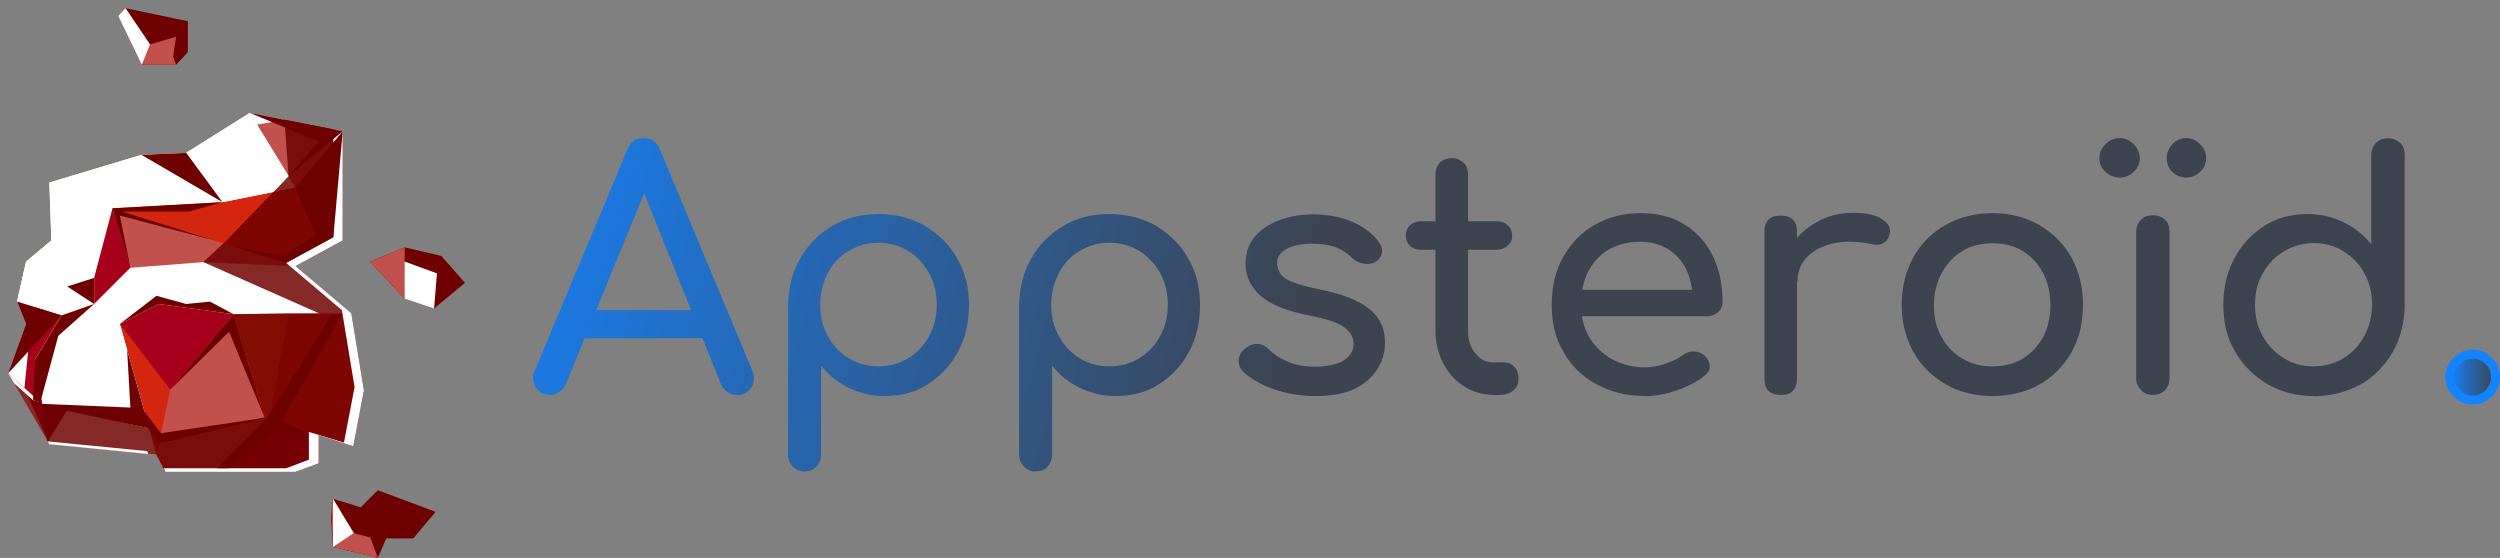 <?xml version="1.0" encoding="UTF-8"?>
<svg id="Calque_1" xmlns="http://www.w3.org/2000/svg" xmlns:xlink="http://www.w3.org/1999/xlink" version="1.1" viewBox="0 0 277.87 62.01">
  <rect x="0" y="0" width="277.87" height="62.01" fill="#808080" stroke="none"/>
  <!-- Generator: Adobe Illustrator 29.1.0, SVG Export Plug-In . SVG Version: 2.1.0 Build 142)  -->
  <defs>
    <style>
      .st0, .st1, .st2, .st3, .st4, .st5, .st6, .st7, .st8, .st9, .st10, .st11, .st12, .st13, .st14, .st15, .st16, .st17, .st18, .st19, .st20, .st21, .st22, .st23, .st24 {
        fill: none;
      }

      .st25 {
        mask: url(#mask);
      }

      .st1 {
        clip-path: url(#clippath-2);
      }

      .st2 {
        clip-path: url(#clippath-4);
      }

      .st3 {
        clip-path: url(#clippath-8);
      }

      .st4 {
        clip-path: url(#clippath-6);
      }

      .st26 {
        fill: #fe8400;
      }

      .st27 {
        fill: #fe5514;
      }

      .st5 {
        clip-path: url(#clippath-30);
      }

      .st6 {
        clip-path: url(#clippath-34);
      }

      .st7 {
        clip-path: url(#clippath-32);
      }

      .st8 {
        clip-path: url(#clippath-36);
      }

      .st9 {
        clip-path: url(#clippath-38);
      }

      .st10 {
        clip-path: url(#clippath-46);
      }

      .st11 {
        clip-path: url(#clippath-40);
      }

      .st12 {
        clip-path: url(#clippath-44);
      }

      .st13 {
        clip-path: url(#clippath-42);
      }

      .st14 {
        clip-path: url(#clippath-20);
      }

      .st15 {
        clip-path: url(#clippath-22);
      }

      .st16 {
        clip-path: url(#clippath-24);
      }

      .st17 {
        clip-path: url(#clippath-28);
      }

      .st18 {
        clip-path: url(#clippath-26);
      }

      .st19 {
        clip-path: url(#clippath-10);
      }

      .st20 {
        clip-path: url(#clippath-18);
      }

      .st21 {
        clip-path: url(#clippath-16);
      }

      .st22 {
        clip-path: url(#clippath-14);
      }

      .st23 {
        clip-path: url(#clippath-12);
      }

      .st28 {
        fill: url(#Dégradé_sans_nom_9);
      }

      .st29 {
        fill: url(#Dégradé_sans_nom_6);
      }

      .st30 {
        fill: url(#Dégradé_sans_nom_7);
      }

      .st31 {
        fill: url(#Dégradé_sans_nom_4);
      }

      .st32 {
        fill: url(#Dégradé_sans_nom_5);
      }

      .st33 {
        fill: url(#Dégradé_sans_nom_2);
      }

      .st34 {
        fill: url(#Dégradé_sans_nom_3);
      }

      .st35 {
        fill: url(#Dégradé_sans_nom_8);
      }

      .st36 {
        fill: #a7001d;
      }

      .st37 {
        isolation: isolate;
        opacity: .84;
      }

      .st37, .st38 {
        fill: #6e0000;
      }

      .st39 {
        fill: #d4250e;
      }

      .st24 {
        clip-path: url(#clippath);
      }

      .st40 {
        fill: url(#Dégradé_sans_nom_271);
      }

      .st41 {
        fill: url(#Dégradé_sans_nom_278);
      }

      .st42 {
        fill: url(#Dégradé_sans_nom_277);
      }

      .st43 {
        fill: url(#Dégradé_sans_nom_272);
      }

      .st44 {
        fill: url(#Dégradé_sans_nom_279);
      }

      .st45 {
        fill: url(#Dégradé_sans_nom_273);
      }

      .st46 {
        fill: url(#Dégradé_sans_nom_274);
      }

      .st47 {
        fill: url(#Dégradé_sans_nom_275);
      }

      .st48 {
        fill: url(#Dégradé_sans_nom_276);
      }

      .st49 {
        mask: url(#mask-2);
      }

      .st50 {
        mask: url(#mask-3);
      }

      .st51 {
        mask: url(#mask-4);
      }

      .st52 {
        mask: url(#mask-5);
      }

      .st53 {
        mask: url(#mask-7);
      }

      .st54 {
        mask: url(#mask-6);
      }

      .st55 {
        mask: url(#mask-1);
      }

      .st56 {
        mask: url(#mask-9);
      }

      .st57 {
        mask: url(#mask-8);
      }

      .st58 {
        clip-path: url(#clippath-17);
      }

      .st59 {
        clip-path: url(#clippath-19);
      }

      .st60 {
        clip-path: url(#clippath-11);
      }

      .st61 {
        clip-path: url(#clippath-15);
      }

      .st62 {
        clip-path: url(#clippath-13);
      }

      .st63 {
        clip-path: url(#clippath-31);
      }

      .st64 {
        clip-path: url(#clippath-33);
      }

      .st65 {
        clip-path: url(#clippath-35);
      }

      .st66 {
        clip-path: url(#clippath-39);
      }

      .st67 {
        clip-path: url(#clippath-37);
      }

      .st68 {
        clip-path: url(#clippath-27);
      }

      .st69 {
        clip-path: url(#clippath-29);
      }

      .st70 {
        clip-path: url(#clippath-21);
      }

      .st71 {
        clip-path: url(#clippath-23);
      }

      .st72 {
        clip-path: url(#clippath-25);
      }

      .st73 {
        clip-path: url(#clippath-41);
      }

      .st74 {
        clip-path: url(#clippath-43);
      }

      .st75 {
        clip-path: url(#clippath-45);
      }

      .st76 {
        clip-path: url(#clippath-47);
      }

      .st77 {
        clip-path: url(#clippath-1);
      }

      .st78 {
        clip-path: url(#clippath-3);
      }

      .st79 {
        clip-path: url(#clippath-7);
      }

      .st80 {
        clip-path: url(#clippath-9);
      }

      .st81 {
        clip-path: url(#clippath-5);
      }

      .st82 {
        fill: #c2504c;
      }

      .st83 {
        fill: url(#Dégradé_sans_nom_26);
        stroke: #1483ff;
        stroke-miterlimit: 10;
      }

      .st84 {
        fill: url(#Dégradé_sans_nom);
      }

      .st85 {
        fill: url(#Dégradé_sans_nom_19);
      }

      .st86 {
        fill: url(#Dégradé_sans_nom_18);
      }

      .st87 {
        fill: url(#Dégradé_sans_nom_13);
      }

      .st88 {
        fill: url(#Dégradé_sans_nom_10);
      }

      .st89 {
        fill: url(#Dégradé_sans_nom_12);
      }

      .st90 {
        fill: url(#Dégradé_sans_nom_15);
      }

      .st91 {
        fill: url(#Dégradé_sans_nom_11);
      }

      .st92 {
        fill: url(#Dégradé_sans_nom_17);
      }

      .st93 {
        fill: url(#Dégradé_sans_nom_14);
      }

      .st94 {
        fill: url(#Dégradé_sans_nom_16);
      }

      .st95 {
        fill: url(#Dégradé_sans_nom_23);
      }

      .st96 {
        fill: url(#Dégradé_sans_nom_20);
      }

      .st97 {
        fill: url(#Dégradé_sans_nom_27);
      }

      .st98 {
        fill: url(#Dégradé_sans_nom_24);
      }

      .st99 {
        fill: url(#Dégradé_sans_nom_22);
      }

      .st100 {
        fill: url(#Dégradé_sans_nom_21);
      }

      .st101 {
        mask: url(#mask-10);
      }

      .st102 {
        mask: url(#mask-11);
      }
    </style>
    <clipPath id="clippath">
      <polygon class="st0" points="1.36 1.36 1.81 1.36 1.36 1.81 1.36 1.36"/>
    </clipPath>
    <clipPath id="clippath-1">
      <polygon class="st24" points=".45 .45 0 .45 .45 0 .45 .45"/>
    </clipPath>
    <clipPath id="clippath-2">
      <polygon class="st0" points="1.36 1.36 1.81 1.36 1.36 1.81 1.36 1.36"/>
    </clipPath>
    <clipPath id="clippath-3">
      <polygon class="st1" points=".45 .45 0 .45 .45 0 .45 .45"/>
    </clipPath>
    <linearGradient id="Dégradé_sans_nom" data-name="Dégradé sans nom" x1="35.82" y1="-66.07" x2="38.2" y2="-69.97" gradientTransform="translate(0 -9.89) scale(1 -1)" gradientUnits="userSpaceOnUse">
      <stop offset="0" stop-color="#000"/>
      <stop offset="1" stop-color="#fff"/>
    </linearGradient>
    <mask id="mask" x="0" y="0" width="39.32" height="60.79" maskUnits="userSpaceOnUse">
      <g class="st78">
        <polygon class="st84" points="37.01 60.79 39.32 59.25 37.01 55.44 37.01 60.79"/>
      </g>
    </mask>
    <linearGradient id="Dégradé_sans_nom_2" data-name="Dégradé sans nom 2" x1="35.82" y1="-66.07" x2="38.2" y2="-69.97" gradientTransform="translate(0 -9.89) scale(1 -1)" gradientUnits="userSpaceOnUse">
      <stop offset="0" stop-color="#fff"/>
      <stop offset="1" stop-color="#fff"/>
    </linearGradient>
    <clipPath id="clippath-4">
      <polygon class="st0" points="1.36 1.36 1.81 1.36 1.36 1.81 1.36 1.36"/>
    </clipPath>
    <clipPath id="clippath-5">
      <polygon class="st2" points=".45 .45 0 .45 .45 0 .45 .45"/>
    </clipPath>
    <clipPath id="clippath-6">
      <polygon class="st0" points="1.36 1.36 1.81 1.36 1.36 1.81 1.36 1.36"/>
    </clipPath>
    <clipPath id="clippath-7">
      <polygon class="st4" points=".45 .45 0 .45 .45 0 .45 .45"/>
    </clipPath>
    <linearGradient id="Dégradé_sans_nom_3" data-name="Dégradé sans nom 3" x1="6.69" y1="-48.14" x2="15.06" y2="-61.86" gradientTransform="translate(0 -9.89) scale(1 -1)" gradientUnits="userSpaceOnUse">
      <stop offset="0" stop-color="#000"/>
      <stop offset="1" stop-color="#fff"/>
    </linearGradient>
    <mask id="mask-1" x="0" y="0" width="17.39" height="50.55" maskUnits="userSpaceOnUse">
      <g class="st79">
        <polygon class="st34" points="5.48 49.37 3.9 39.95 13.32 36.01 17.39 50.55 5.48 49.37"/>
      </g>
    </mask>
    <linearGradient id="Dégradé_sans_nom_4" data-name="Dégradé sans nom 4" x1="6.69" y1="-48.14" x2="15.06" y2="-61.86" gradientTransform="translate(0 -9.89) scale(1 -1)" gradientUnits="userSpaceOnUse">
      <stop offset="0" stop-color="#fff"/>
      <stop offset="1" stop-color="#fff"/>
    </linearGradient>
    <clipPath id="clippath-8">
      <polygon class="st0" points="1.36 1.36 1.81 1.36 1.36 1.81 1.36 1.36"/>
    </clipPath>
    <clipPath id="clippath-9">
      <polygon class="st3" points=".45 .45 0 .45 .45 0 .45 .45"/>
    </clipPath>
    <clipPath id="clippath-10">
      <polygon class="st0" points="1.36 1.36 1.81 1.36 1.36 1.81 1.36 1.36"/>
    </clipPath>
    <clipPath id="clippath-11">
      <polygon class="st19" points=".45 .45 0 .45 .45 0 .45 .45"/>
    </clipPath>
    <linearGradient id="Dégradé_sans_nom_5" data-name="Dégradé sans nom 5" x1="3.89" y1="-38.34" x2="8.05" y2="-45.16" gradientTransform="translate(0 -9.89) scale(1 -1)" gradientUnits="userSpaceOnUse">
      <stop offset="0" stop-color="#fff"/>
      <stop offset="1" stop-color="#000"/>
    </linearGradient>
    <mask id="mask-2" x="0" y="0" width="10.46" height="35.06" maskUnits="userSpaceOnUse">
      <g class="st60">
        <polygon class="st32" points="2.9 29.08 10.46 30.89 10.46 33.79 6.84 35.06 1.9 33.52 2.9 29.08"/>
      </g>
    </mask>
    <linearGradient id="Dégradé_sans_nom_6" data-name="Dégradé sans nom 6" x1="3.89" y1="-38.34" x2="8.05" y2="-45.16" gradientTransform="translate(0 -9.89) scale(1 -1)" gradientUnits="userSpaceOnUse">
      <stop offset="0" stop-color="#fff"/>
      <stop offset="1" stop-color="#fff"/>
    </linearGradient>
    <clipPath id="clippath-12">
      <polygon class="st0" points="1.36 1.36 1.81 1.36 1.36 1.81 1.36 1.36"/>
    </clipPath>
    <clipPath id="clippath-13">
      <polygon class="st23" points=".45 .45 0 .45 .45 0 .45 .45"/>
    </clipPath>
    <clipPath id="clippath-14">
      <polygon class="st0" points="1.36 1.36 1.81 1.36 1.36 1.81 1.36 1.36"/>
    </clipPath>
    <clipPath id="clippath-15">
      <polygon class="st22" points=".45 .45 0 .45 .45 0 .45 .45"/>
    </clipPath>
    <linearGradient id="Dégradé_sans_nom_7" data-name="Dégradé sans nom 7" x1="24.22" y1="-24.62" x2="29.28" y2="-32.91" gradientTransform="translate(0 -9.89) scale(1 -1)" gradientUnits="userSpaceOnUse">
      <stop offset="0" stop-color="#fff"/>
      <stop offset="1" stop-color="#000"/>
    </linearGradient>
    <mask id="mask-3" x="0" y="0" width="32.84" height="22.47" maskUnits="userSpaceOnUse">
      <g class="st61">
        <polygon class="st30" points="27.77 12.55 32.84 20.84 24.73 22.47 20.7 16.99 27.77 12.55"/>
      </g>
    </mask>
    <linearGradient id="Dégradé_sans_nom_8" data-name="Dégradé sans nom 8" x1="24.22" y1="-24.62" x2="29.28" y2="-32.91" gradientTransform="translate(0 -9.89) scale(1 -1)" gradientUnits="userSpaceOnUse">
      <stop offset="0" stop-color="#fff"/>
      <stop offset="1" stop-color="#fff"/>
    </linearGradient>
    <clipPath id="clippath-16">
      <polygon class="st0" points="1.36 1.36 1.81 1.36 1.36 1.81 1.36 1.36"/>
    </clipPath>
    <clipPath id="clippath-17">
      <polygon class="st21" points=".45 .45 0 .45 .45 0 .45 .45"/>
    </clipPath>
    <clipPath id="clippath-18">
      <polygon class="st0" points="1.36 1.36 1.81 1.36 1.36 1.81 1.36 1.36"/>
    </clipPath>
    <clipPath id="clippath-19">
      <polygon class="st20" points=".45 .45 0 .45 .45 0 .45 .45"/>
    </clipPath>
    <linearGradient id="Dégradé_sans_nom_9" data-name="Dégradé sans nom 9" x1="10.09" y1="-27.37" x2="23" y2="-48.54" gradientTransform="translate(0 -9.89) scale(1 -1)" gradientUnits="userSpaceOnUse">
      <stop offset="0" stop-color="#fff"/>
      <stop offset="1" stop-color="#000"/>
    </linearGradient>
    <mask id="mask-4" x="0" y="0" width="31.62" height="49.37" maskUnits="userSpaceOnUse">
      <g class="st59">
        <polygon class="st28" points="5.48 49.37 .91 41.49 2.9 36.01 1.9 33.52 2.9 29.08 5.71 26.72 5.48 20.29 15.72 17.21 20.7 16.99 27.77 12.55 31.62 13.32 28.22 13.91 21.29 17.98 17.39 18.21 7.52 21.38 6.84 27.72 3.9 29.31 3.9 34.15 3.44 36.01 2.72 43.08 5.48 49.37"/>
      </g>
    </mask>
    <linearGradient id="Dégradé_sans_nom_10" data-name="Dégradé sans nom 10" x1="10.09" y1="-27.37" x2="23" y2="-48.54" gradientTransform="translate(0 -9.89) scale(1 -1)" gradientUnits="userSpaceOnUse">
      <stop offset="0" stop-color="#fff"/>
      <stop offset="1" stop-color="#fff"/>
    </linearGradient>
    <clipPath id="clippath-20">
      <polygon class="st0" points="1.36 1.36 1.81 1.36 1.36 1.81 1.36 1.36"/>
    </clipPath>
    <clipPath id="clippath-21">
      <polygon class="st14" points=".45 .45 0 .45 .45 0 .45 .45"/>
    </clipPath>
    <clipPath id="clippath-22">
      <polygon class="st0" points="1.36 1.36 1.81 1.36 1.36 1.81 1.36 1.36"/>
    </clipPath>
    <clipPath id="clippath-23">
      <polygon class="st15" points=".45 .45 0 .45 .45 0 .45 .45"/>
    </clipPath>
    <linearGradient id="Dégradé_sans_nom_11" data-name="Dégradé sans nom 11" x1="15.39" y1="-39.11" x2="24.3" y2="-53.72" gradientTransform="translate(0 -9.89) scale(1 -1)" gradientUnits="userSpaceOnUse">
      <stop offset="0" stop-color="#000"/>
      <stop offset="1" stop-color="#fff"/>
    </linearGradient>
    <mask id="mask-5" x="0" y="0" width="39.05" height="47.61" maskUnits="userSpaceOnUse">
      <g class="st71">
        <polygon class="st91" points="32.84 29.58 22.6 29.13 14.49 29.76 10.46 33.79 6.84 35.06 3.9 39.95 4.71 44.89 16.58 47.61 13.32 36.01 17.62 33.79 25.95 34.92 39.05 34.83 32.84 29.58"/>
      </g>
    </mask>
    <linearGradient id="Dégradé_sans_nom_12" data-name="Dégradé sans nom 12" x1="15.39" y1="-39.11" x2="24.3" y2="-53.72" gradientTransform="translate(0 -9.89) scale(1 -1)" gradientUnits="userSpaceOnUse">
      <stop offset="0" stop-color="#fff"/>
      <stop offset="1" stop-color="#fff"/>
    </linearGradient>
    <clipPath id="clippath-24">
      <polygon class="st0" points="1.36 1.36 1.81 1.36 1.36 1.81 1.36 1.36"/>
    </clipPath>
    <clipPath id="clippath-25">
      <polygon class="st16" points=".45 .45 0 .45 .45 0 .45 .45"/>
    </clipPath>
    <clipPath id="clippath-26">
      <polygon class="st0" points="1.36 1.36 1.81 1.36 1.36 1.81 1.36 1.36"/>
    </clipPath>
    <clipPath id="clippath-27">
      <polygon class="st18" points=".45 .45 0 .45 .45 0 .45 .45"/>
    </clipPath>
    <linearGradient id="Dégradé_sans_nom_13" data-name="Dégradé sans nom 13" x1=".91" y1="-52.99" x2="4.5" y2="-52.99" gradientTransform="translate(0 -9.89) scale(1 -1)" gradientUnits="userSpaceOnUse">
      <stop offset="0" stop-color="#fff"/>
      <stop offset="1" stop-color="#000"/>
    </linearGradient>
    <mask id="mask-6" x="0" y="0" width="4.48" height="44.71" maskUnits="userSpaceOnUse">
      <g class="st68">
        <polygon class="st87" points="3.67 44.48 4.48 44.71 .91 41.49 1.59 42.62 3.67 44.48"/>
      </g>
    </mask>
    <linearGradient id="Dégradé_sans_nom_14" data-name="Dégradé sans nom 14" x1=".91" y1="-52.99" x2="4.5" y2="-52.99" gradientTransform="translate(0 -9.89) scale(1 -1)" gradientUnits="userSpaceOnUse">
      <stop offset="0" stop-color="#fff"/>
      <stop offset="1" stop-color="#fff"/>
    </linearGradient>
    <clipPath id="clippath-28">
      <polygon class="st0" points="1.36 1.36 1.81 1.36 1.36 1.81 1.36 1.36"/>
    </clipPath>
    <clipPath id="clippath-29">
      <polygon class="st17" points=".45 .45 0 .45 .45 0 .45 .45"/>
    </clipPath>
    <clipPath id="clippath-30">
      <polygon class="st0" points="1.36 1.36 1.81 1.36 1.36 1.81 1.36 1.36"/>
    </clipPath>
    <clipPath id="clippath-31">
      <polygon class="st5" points=".45 .45 0 .45 .45 0 .45 .45"/>
    </clipPath>
    <linearGradient id="Dégradé_sans_nom_15" data-name="Dégradé sans nom 15" x1="5.3" y1="-59.65" x2="16.51" y2="-59.65" gradientTransform="translate(0 -9.89) scale(1 -1)" gradientUnits="userSpaceOnUse">
      <stop offset="0" stop-color="#fff"/>
      <stop offset="1" stop-color="#000"/>
    </linearGradient>
    <mask id="mask-7" x="0" y="0" width="16.49" height="50.46" maskUnits="userSpaceOnUse">
      <g class="st63">
        <polygon class="st90" points="16.35 50.14 5.3 49.06 5.48 49.37 16.49 50.46 16.35 50.14"/>
      </g>
    </mask>
    <linearGradient id="Dégradé_sans_nom_16" data-name="Dégradé sans nom 16" x1="5.3" y1="-59.65" x2="16.51" y2="-59.65" gradientTransform="translate(0 -9.89) scale(1 -1)" gradientUnits="userSpaceOnUse">
      <stop offset="0" stop-color="#fff"/>
      <stop offset="1" stop-color="#fff"/>
    </linearGradient>
    <clipPath id="clippath-32">
      <polygon class="st0" points="1.36 1.36 1.81 1.36 1.36 1.81 1.36 1.36"/>
    </clipPath>
    <clipPath id="clippath-33">
      <polygon class="st7" points=".45 .45 0 .45 .45 0 .45 .45"/>
    </clipPath>
    <clipPath id="clippath-34">
      <polygon class="st0" points="1.36 1.36 1.81 1.36 1.36 1.81 1.36 1.36"/>
    </clipPath>
    <clipPath id="clippath-35">
      <polygon class="st6" points=".45 .45 0 .45 .45 0 .45 .45"/>
    </clipPath>
    <linearGradient id="Dégradé_sans_nom_17" data-name="Dégradé sans nom 17" x1="16.22" y1="-59.66" x2="46.64" y2="-35.03" gradientTransform="translate(0 -9.89) scale(1 -1)" gradientUnits="userSpaceOnUse">
      <stop offset="0" stop-color="#fff"/>
      <stop offset="1" stop-color="#000"/>
    </linearGradient>
    <mask id="mask-8" x="0" y="0" width="40.45" height="52.45" maskUnits="userSpaceOnUse">
      <g class="st65">
        <polygon class="st92" points="39.05 34.83 32.84 29.58 38.09 26.72 38.09 14.59 37.05 14.4 37.05 26.36 31.8 29.22 38 34.47 39.41 43.03 38.23 49.19 34.33 48.01 34.33 51.09 31.8 52.05 23.69 52.05 18.21 52.05 18.39 52.45 24.73 52.45 32.84 52.45 35.42 51.5 35.42 48.38 39.27 49.6 40.45 43.39 39.05 34.83"/>
      </g>
    </mask>
    <linearGradient id="Dégradé_sans_nom_18" data-name="Dégradé sans nom 18" x1="16.22" y1="-59.66" x2="46.64" y2="-35.03" gradientTransform="translate(0 -9.89) scale(1 -1)" gradientUnits="userSpaceOnUse">
      <stop offset="0" stop-color="#fff"/>
      <stop offset="1" stop-color="#fff"/>
    </linearGradient>
    <clipPath id="clippath-36">
      <polygon class="st0" points="1.36 1.36 1.81 1.36 1.36 1.81 1.36 1.36"/>
    </clipPath>
    <clipPath id="clippath-37">
      <polygon class="st8" points=".45 .45 0 .45 .45 0 .45 .45"/>
    </clipPath>
    <clipPath id="clippath-38">
      <polygon class="st0" points="1.36 1.36 1.81 1.36 1.36 1.81 1.36 1.36"/>
    </clipPath>
    <clipPath id="clippath-39">
      <polygon class="st9" points=".45 .45 0 .45 .45 0 .45 .45"/>
    </clipPath>
    <linearGradient id="Dégradé_sans_nom_19" data-name="Dégradé sans nom 19" x1="11.09" y1="-26.76" x2="18.31" y2="-38.6" gradientTransform="translate(0 -9.89) scale(1 -1)" gradientUnits="userSpaceOnUse">
      <stop offset="0" stop-color="#000"/>
      <stop offset="1" stop-color="#fff"/>
    </linearGradient>
    <mask id="mask-9" x="0" y="0" width="32.07" height="33.52" maskUnits="userSpaceOnUse">
      <g class="st66">
        <polygon class="st85" points="1.9 33.52 10.46 30.89 12.5 23.15 24.73 22.47 30.39 21.33 32.07 19.57 27.77 12.55 20.7 16.99 15.72 17.21 5.48 20.29 5.71 26.72 2.9 29.08 1.9 33.52"/>
      </g>
    </mask>
    <linearGradient id="Dégradé_sans_nom_20" data-name="Dégradé sans nom 20" x1="11.09" y1="-26.76" x2="18.31" y2="-38.6" gradientTransform="translate(0 -9.89) scale(1 -1)" gradientUnits="userSpaceOnUse">
      <stop offset="0" stop-color="#fff"/>
      <stop offset="1" stop-color="#fff"/>
    </linearGradient>
    <clipPath id="clippath-40">
      <polygon class="st0" points="1.36 1.36 1.81 1.36 1.36 1.81 1.36 1.36"/>
    </clipPath>
    <clipPath id="clippath-41">
      <polygon class="st11" points=".45 .45 0 .45 .45 0 .45 .45"/>
    </clipPath>
    <clipPath id="clippath-42">
      <polygon class="st0" points="1.36 1.36 1.81 1.36 1.36 1.81 1.36 1.36"/>
    </clipPath>
    <clipPath id="clippath-43">
      <polygon class="st13" points=".45 .45 0 .45 .45 0 .45 .45"/>
    </clipPath>
    <linearGradient id="Dégradé_sans_nom_21" data-name="Dégradé sans nom 21" x1="45.06" y1="-38.89" x2="48.28" y2="-44.16" gradientTransform="translate(0 -9.89) scale(1 -1)" gradientUnits="userSpaceOnUse">
      <stop offset="0" stop-color="#000"/>
      <stop offset="1" stop-color="#fff"/>
    </linearGradient>
    <mask id="mask-10" x="0" y="0" width="48.56" height="34.29" maskUnits="userSpaceOnUse">
      <g class="st74">
        <polygon class="st100" points="44.98 33.2 44.98 29.08 48.56 30.39 48.24 34.29 44.98 33.2"/>
      </g>
    </mask>
    <linearGradient id="Dégradé_sans_nom_22" data-name="Dégradé sans nom 22" x1="45.06" y1="-38.89" x2="48.28" y2="-44.16" gradientTransform="translate(0 -9.89) scale(1 -1)" gradientUnits="userSpaceOnUse">
      <stop offset="0" stop-color="#fff"/>
      <stop offset="1" stop-color="#fff"/>
    </linearGradient>
    <clipPath id="clippath-44">
      <polygon class="st0" points="1.36 1.36 1.81 1.36 1.36 1.81 1.36 1.36"/>
    </clipPath>
    <clipPath id="clippath-45">
      <polygon class="st12" points=".45 .45 0 .45 .45 0 .45 .45"/>
    </clipPath>
    <clipPath id="clippath-46">
      <polygon class="st0" points="1.36 1.36 1.81 1.36 1.36 1.81 1.36 1.36"/>
    </clipPath>
    <clipPath id="clippath-47">
      <polygon class="st10" points=".45 .45 0 .45 .45 0 .45 .45"/>
    </clipPath>
    <linearGradient id="Dégradé_sans_nom_23" data-name="Dégradé sans nom 23" x1="13.31" y1="-11.2" x2="16.6" y2="-16.58" gradientTransform="translate(0 -9.89) scale(1 -1)" gradientUnits="userSpaceOnUse">
      <stop offset="0" stop-color="#000"/>
      <stop offset="1" stop-color="#fff"/>
    </linearGradient>
    <mask id="mask-11" x="0" y="0" width="16.67" height="7.2" maskUnits="userSpaceOnUse">
      <g class="st76">
        <polygon class="st95" points="16.67 4.94 15.76 7.2 13.14 1.77 13.95 .91 16.67 4.94"/>
      </g>
    </mask>
    <linearGradient id="Dégradé_sans_nom_24" data-name="Dégradé sans nom 24" x1="13.31" y1="-11.2" x2="16.6" y2="-16.58" gradientTransform="translate(0 -9.89) scale(1 -1)" gradientUnits="userSpaceOnUse">
      <stop offset="0" stop-color="#fff"/>
      <stop offset="1" stop-color="#fff"/>
    </linearGradient>
    <linearGradient id="Dégradé_sans_nom_27" data-name="Dégradé sans nom 27" x1="47.25" y1="-34.09" x2="141.46" y2="-60.82" gradientTransform="translate(0 -9.89) scale(1 -1)" gradientUnits="userSpaceOnUse">
      <stop offset="0" stop-color="#1483ff"/>
      <stop offset="1" stop-color="#3d434f"/>
    </linearGradient>
    <linearGradient id="Dégradé_sans_nom_271" data-name="Dégradé sans nom 27" x1="47.1" y1="-34.63" x2="141.31" y2="-61.35" xlink:href="#Dégradé_sans_nom_27"/>
    <linearGradient id="Dégradé_sans_nom_272" data-name="Dégradé sans nom 27" x1="49.01" y1="-27.89" x2="143.22" y2="-54.61" xlink:href="#Dégradé_sans_nom_27"/>
    <linearGradient id="Dégradé_sans_nom_273" data-name="Dégradé sans nom 27" x1="52.04" y1="-17.18" x2="146.26" y2="-43.91" xlink:href="#Dégradé_sans_nom_27"/>
    <linearGradient id="Dégradé_sans_nom_274" data-name="Dégradé sans nom 27" x1="54.18" y1="-9.64" x2="148.4" y2="-36.36" xlink:href="#Dégradé_sans_nom_27"/>
    <linearGradient id="Dégradé_sans_nom_275" data-name="Dégradé sans nom 27" x1="54.79" y1="-7.51" x2="149" y2="-34.24" xlink:href="#Dégradé_sans_nom_27"/>
    <linearGradient id="Dégradé_sans_nom_276" data-name="Dégradé sans nom 27" x1="56.29" y1="-2.21" x2="150.51" y2="-28.94" xlink:href="#Dégradé_sans_nom_27"/>
    <linearGradient id="Dégradé_sans_nom_277" data-name="Dégradé sans nom 27" x1="57.69" y1="2.71" x2="151.9" y2="-24.02" xlink:href="#Dégradé_sans_nom_27"/>
    <linearGradient id="Dégradé_sans_nom_278" data-name="Dégradé sans nom 27" x1="60.26" y1="11.79" x2="154.48" y2="-14.93" xlink:href="#Dégradé_sans_nom_27"/>
    <linearGradient id="Dégradé_sans_nom_279" data-name="Dégradé sans nom 27" x1="61.7" y1="16.86" x2="155.92" y2="-9.86" xlink:href="#Dégradé_sans_nom_27"/>
    <linearGradient id="Dégradé_sans_nom_26" data-name="Dégradé sans nom 26" x1="272.31" y1="-51.81" x2="277.35" y2="-51.81" gradientTransform="translate(0 -9.89) scale(1 -1)" gradientUnits="userSpaceOnUse">
      <stop offset="0" stop-color="#1483ff"/>
      <stop offset="1" stop-color="#3d434f"/>
    </linearGradient>
  </defs>
  <g>
    <g>
      <polygon class="st38" points="36.78 57.34 37.01 55.44 40.09 56.39 41.99 54.49 48.42 56.89 45.93 59.84 42.94 59.84 41.99 62.01 37.01 60.79 36.78 57.34"/>
      <polygon class="st82" points="41.99 62.01 41.17 59.75 39.32 59.25 37.01 55.44 36.83 56.8 37.01 60.79 41.99 62.01"/>
      <g id="SVGID">
        <g class="st77">
          <g class="st25">
            <polygon class="st84" points="37.01 60.79 39.32 59.25 37.01 55.44 37.01 60.79"/>
          </g>
        </g>
      </g>
      <polygon class="st33" points="37.01 60.79 39.32 59.25 37.01 55.44 37.01 60.79"/>
    </g>
    <polygon class="st39" points="15.72 17.21 5.48 20.29 5.71 26.72 2.9 29.08 1.9 33.52 2.9 36.01 .91 41.49 5.48 49.37 17.39 50.55 18.39 52.45 26.18 52.45 32.84 52.45 35.42 51.5 35.42 48.38 39.27 49.6 40.45 43.39 39.05 34.83 32.84 29.58 38.09 26.72 38.09 14.59 27.77 12.55 20.7 16.99 15.72 17.21"/>
    <polygon class="st36" points="5.48 49.37 5.71 39.36 6.84 35.06 4.48 33.34 1.9 33.52 2.9 36.01 .91 41.49 5.48 49.37"/>
    <polygon class="st36" points="35.42 48.38 29.76 47.61 24.73 52.45 32.84 52.45 35.42 51.5 35.42 48.38"/>
    <polygon class="st36" points="39.05 34.83 32.07 34.83 22.6 29.13 32.84 29.58 39.05 34.83"/>
    <polygon class="st36" points="15.72 17.21 24.73 22.47 20.7 16.99 15.72 17.21"/>
    <polygon class="st36" points="38.09 14.59 32.84 20.84 38.09 26.72 38.09 14.59"/>
    <polygon class="st36" points="10.46 33.79 14.49 29.76 12.5 23.15 10.46 30.3 10.46 33.79"/>
    <polygon class="st36" points="13.32 36.01 17.62 33.79 25.95 34.92 18.93 43.3 13.32 36.01"/>
    <polygon class="st82" points="32.84 20.84 24.73 22.47 20.7 16.99 27.77 12.55 38.09 14.59 32.84 20.84"/>
    <polygon class="st82" points="18.39 52.45 17.39 50.55 18.93 43.3 25.95 34.92 29.76 47.61 24.73 52.45 18.39 52.45"/>
    <polygon class="st82" points="14.49 29.76 22.6 29.13 32.84 29.58 12.5 23.15 14.49 29.76"/>
    <polygon class="st26" points="5.48 49.37 3.9 39.95 6.84 35.06 1.9 33.52 2.9 29.08 5.71 26.72 10.46 30.89 10.46 33.79 13.32 36.01 17.39 50.55 5.48 49.37"/>
    <polygon class="st26" points="5.48 20.29 12.5 23.15 24.73 22.47 15.72 17.21 5.48 20.29"/>
    <g id="SVGID1" data-name="SVGID">
      <g class="st81">
        <g class="st55">
          <polygon class="st34" points="5.48 49.37 3.9 39.95 13.32 36.01 17.39 50.55 5.48 49.37"/>
        </g>
      </g>
    </g>
    <polygon class="st31" points="5.48 49.37 3.9 39.95 13.32 36.01 17.39 50.55 5.48 49.37"/>
    <g id="SVGID2" data-name="SVGID">
      <g class="st80">
        <g class="st49">
          <polygon class="st32" points="2.9 29.08 10.46 30.89 10.46 33.79 6.84 35.06 1.9 33.52 2.9 29.08"/>
        </g>
      </g>
    </g>
    <polygon class="st29" points="2.9 29.08 10.46 30.89 10.46 33.79 6.84 35.06 1.9 33.52 2.9 29.08"/>
    <g id="SVGID3" data-name="SVGID">
      <g class="st62">
        <g class="st50">
          <polygon class="st30" points="27.77 12.55 32.84 20.84 24.73 22.47 20.7 16.99 27.77 12.55"/>
        </g>
      </g>
    </g>
    <polygon class="st35" points="27.77 12.55 32.84 20.84 24.73 22.47 20.7 16.99 27.77 12.55"/>
    <polygon class="st27" points="25.95 34.92 32.07 34.83 29.76 47.61 25.95 34.92"/>
    <g id="SVGID4" data-name="SVGID">
      <g class="st58">
        <g class="st51">
          <polygon class="st28" points="5.48 49.37 .91 41.49 2.9 36.01 1.9 33.52 2.9 29.08 5.71 26.72 5.48 20.29 15.72 17.21 20.7 16.99 27.77 12.55 31.62 13.32 28.22 13.91 21.29 17.98 17.39 18.21 7.52 21.38 6.84 27.72 3.9 29.31 3.9 34.15 3.44 36.01 2.72 43.08 5.48 49.37"/>
        </g>
      </g>
    </g>
    <polygon class="st88" points="5.48 49.37 .91 41.49 2.9 36.01 1.9 33.52 2.9 29.08 5.71 26.72 5.48 20.29 15.72 17.21 20.7 16.99 27.77 12.55 31.62 13.32 28.22 13.91 21.29 17.98 17.39 18.21 7.52 21.38 6.84 27.72 3.9 29.31 3.9 34.15 3.44 36.01 2.72 43.08 5.48 49.37"/>
    <g id="SVGID5" data-name="SVGID">
      <g class="st70">
        <g class="st52">
          <polygon class="st91" points="32.84 29.58 22.6 29.13 14.49 29.76 10.46 33.79 6.84 35.06 3.9 39.95 4.71 44.89 16.58 47.61 13.32 36.01 17.62 33.79 25.95 34.92 39.05 34.83 32.84 29.58"/>
        </g>
      </g>
    </g>
    <polygon class="st89" points="32.84 29.58 22.6 29.13 14.49 29.76 10.46 33.79 6.84 35.06 3.9 39.95 4.71 44.89 16.58 47.61 13.32 36.01 17.62 33.79 25.95 34.92 39.05 34.83 32.84 29.58"/>
    <polygon class="st37" points=".91 41.49 4.71 44.89 16.58 47.61 17.67 49.37 29.4 46.38 25.95 34.92 32.07 34.83 35.47 34.83 22.6 29.13 25.18 26.72 32.07 19.57 31.62 13.32 38.09 14.59 38.09 26.72 32.84 29.58 39.05 34.83 40.45 43.39 39.27 49.6 35.42 48.38 35.42 51.5 32.84 52.45 24.73 52.45 18.39 52.45 17.39 50.55 5.48 49.37 .91 41.49"/>
    <g>
      <g id="SVGID6" data-name="SVGID">
        <g class="st72">
          <g class="st54">
            <polygon class="st87" points="3.67 44.48 4.48 44.71 .91 41.49 1.59 42.62 3.67 44.48"/>
          </g>
        </g>
      </g>
      <polygon class="st93" points="3.67 44.48 4.48 44.71 .91 41.49 1.59 42.62 3.67 44.48"/>
      <g id="SVGID7" data-name="SVGID">
        <g class="st69">
          <g class="st53">
            <polygon class="st90" points="16.35 50.14 5.3 49.06 5.48 49.37 16.49 50.46 16.35 50.14"/>
          </g>
        </g>
      </g>
      <polygon class="st94" points="16.35 50.14 5.3 49.06 5.48 49.37 16.49 50.46 16.35 50.14"/>
      <g id="SVGID8" data-name="SVGID">
        <g class="st64">
          <g class="st57">
            <polygon class="st92" points="39.05 34.83 32.84 29.58 38.09 26.72 38.09 14.59 37.05 14.4 37.05 26.36 31.8 29.22 38 34.47 39.41 43.03 38.23 49.19 34.33 48.01 34.33 51.09 31.8 52.05 23.69 52.05 18.21 52.05 18.39 52.45 24.73 52.45 32.84 52.45 35.42 51.5 35.42 48.38 39.27 49.6 40.45 43.39 39.05 34.83"/>
          </g>
        </g>
      </g>
      <polygon class="st86" points="39.05 34.83 32.84 29.58 38.09 26.72 38.09 14.59 37.05 14.4 37.05 26.36 31.8 29.22 38 34.47 39.41 43.03 38.23 49.19 34.33 48.01 34.33 51.09 31.8 52.05 23.69 52.05 18.21 52.05 18.39 52.45 24.73 52.45 32.84 52.45 35.42 51.5 35.42 48.38 39.27 49.6 40.45 43.39 39.05 34.83"/>
    </g>
    <g id="SVGID9" data-name="SVGID">
      <g class="st67">
        <g class="st56">
          <polygon class="st85" points="1.9 33.52 10.46 30.89 12.5 23.15 24.73 22.47 30.39 21.33 32.07 19.57 27.77 12.55 20.7 16.99 15.72 17.21 5.48 20.29 5.71 26.72 2.9 29.08 1.9 33.52"/>
        </g>
      </g>
    </g>
    <polygon class="st96" points="1.9 33.52 10.46 30.89 12.5 23.15 24.73 22.47 30.39 21.33 32.07 19.57 27.77 12.55 20.7 16.99 15.72 17.21 5.48 20.29 5.71 26.72 2.9 29.08 1.9 33.52"/>
    <polygon class="st38" points="18.93 43.3 25.46 36.87 29.4 46.38 25.95 34.92 18.93 43.3"/>
    <polygon class="st38" points="13.32 36.01 17.39 32.88 20.7 33.79 23.33 33.52 25.95 34.92 17.62 33.79 13.32 36.01"/>
    <polygon class="st38" points="5.3 49.06 4.71 44.89 14.49 45.3 14.13 38.86 16.58 47.61 7.43 45.66 5.3 49.06"/>
    <polygon class="st38" points="14.49 29.76 13.32 23.96 23.78 26.72 13.59 23.51 20.97 23.51 24.73 22.47 12.5 23.15 14.49 29.76"/>
    <polygon class="st38" points="7.47 31.84 10.46 33.79 10.46 30.89 7.47 31.84"/>
    <polygon class="st38" points="38.09 14.59 32.84 20.84 35.06 26.09 31.62 28.49 25.95 27.4 31.8 29.22 37.05 26.36 38.09 14.59"/>
    <polygon class="st38" points="36.83 35.06 29.76 46.38 24.14 52.05 25.41 52.05 30.48 48.1 34.33 48.24 31.3 46.84 38.05 34.83 36.83 35.06"/>
    <polygon class="st38" points="15.99 45.66 17.89 48.15 29.76 46.38 17.67 49.37 16.26 47.29 15.99 45.66"/>
    <polygon class="st38" points="3.67 44.48 3.9 39.95 6.84 35.06 10.46 33.79 6.48 37.32 4.48 44.71 3.67 44.48"/>
    <polygon class="st38" points="15.72 17.21 20.7 16.99 24.73 22.47 15.72 17.21"/>
    <polygon class="st38" points="38.09 14.59 27.77 12.55 35.42 15.72 32.07 19.57 38.09 14.59"/>
    <polygon class="st38" points="1.9 33.52 2.9 36.01 .91 41.49 6.84 35.06 1.9 33.52"/>
    <g>
      <polygon class="st38" points="44.98 33.2 41.13 29.08 44.98 27.49 49.06 28.45 51.68 31.44 48.24 34.29 44.98 33.2"/>
      <polygon class="st82" points="41.13 29.08 44.98 27.49 44.98 29.08 48.56 30.39 48.24 34.29 44.98 33.2 41.13 29.08"/>
      <g id="SVGID10" data-name="SVGID">
        <g class="st73">
          <g class="st101">
            <polygon class="st100" points="44.98 33.2 44.98 29.08 48.56 30.39 48.24 34.29 44.98 33.2"/>
          </g>
        </g>
      </g>
      <polygon class="st99" points="44.98 33.2 44.98 29.08 48.56 30.39 48.24 34.29 44.98 33.2"/>
    </g>
    <g>
      <polygon class="st38" points="13.14 1.77 15.76 7.2 19.57 7.2 20.88 5.8 20.88 2.36 13.95 .91 13.14 1.77"/>
      <polygon class="st82" points="13.95 .91 16.67 4.94 19.57 4.08 19.25 6.3 19.57 7.2 15.76 7.2 13.14 1.77 13.95 .91"/>
      <g id="SVGID11" data-name="SVGID">
        <g class="st75">
          <g class="st102">
            <polygon class="st95" points="16.67 4.94 15.76 7.2 13.14 1.77 13.95 .91 16.67 4.94"/>
          </g>
        </g>
      </g>
      <polygon class="st98" points="16.67 4.94 15.76 7.2 13.14 1.77 13.95 .91 16.67 4.94"/>
    </g>
  </g>
  <g id="Calque_2">
    <g>
      <g>
        <path class="st97" d="M61.13,43.89c-.68,0-1.22-.27-1.59-.86-.36-.59-.41-1.22-.09-1.86l10.28-24.55c.36-.86.95-1.27,1.81-1.27s1.49.41,1.81,1.27l10.28,24.6c.27.68.23,1.31-.14,1.86s-.86.82-1.59.82c-.36,0-.72-.09-1.04-.32s-.54-.5-.72-.86l-9.06-22.51h1.04l-9.24,22.51c-.18.41-.41.68-.77.86-.32.23-.63.32-1,.32ZM63.07,37.59l1.45-3.13h14.31l1.45,3.13h-17.21Z"/>
        <path class="st40" d="M89.44,52.4c-.54,0-1-.18-1.31-.54-.36-.36-.54-.82-.54-1.31v-16.62c.05-1.9.45-3.67,1.36-5.21.86-1.54,2.08-2.76,3.58-3.62,1.49-.91,3.22-1.31,5.12-1.31s3.62.45,5.16,1.31c1.49.91,2.72,2.08,3.58,3.62.91,1.54,1.31,3.26,1.31,5.21s-.41,3.67-1.22,5.16c-.82,1.54-1.95,2.72-3.35,3.62s-2.99,1.31-4.8,1.31c-1.45,0-2.76-.32-3.99-.91-1.22-.59-2.22-1.4-3.08-2.45v9.87c0,.54-.18,1-.5,1.31-.27.36-.72.54-1.31.54ZM97.64,40.72c1.22,0,2.36-.32,3.31-.91.95-.59,1.77-1.4,2.31-2.45.59-1.04.86-2.22.86-3.49s-.27-2.49-.86-3.53-1.36-1.86-2.31-2.45c-1-.59-2.08-.91-3.31-.91s-2.31.32-3.31.91c-1,.59-1.77,1.4-2.31,2.45-.54,1.04-.86,2.22-.86,3.53s.27,2.45.86,3.49c.54,1.04,1.31,1.86,2.31,2.45,1,.63,2.08.91,3.31.91Z"/>
        <path class="st43" d="M115.12,52.4c-.54,0-1-.18-1.31-.54-.36-.36-.54-.82-.54-1.31v-16.62c.05-1.9.45-3.67,1.36-5.21.86-1.54,2.08-2.76,3.58-3.62,1.49-.91,3.22-1.31,5.12-1.31s3.62.45,5.16,1.31c1.49.91,2.72,2.08,3.58,3.62.91,1.54,1.31,3.26,1.31,5.21s-.41,3.67-1.22,5.16c-.82,1.54-1.95,2.72-3.35,3.62-1.4.91-2.99,1.31-4.8,1.31-1.45,0-2.76-.32-3.99-.91s-2.22-1.4-3.08-2.45v9.87c0,.54-.18,1-.5,1.31-.27.36-.72.54-1.31.54ZM123.32,40.72c1.22,0,2.36-.32,3.31-.91s1.77-1.4,2.31-2.45c.59-1.04.86-2.22.86-3.49s-.27-2.49-.86-3.53c-.59-1.04-1.36-1.86-2.31-2.45-1-.59-2.08-.91-3.31-.91s-2.31.32-3.31.91-1.77,1.4-2.31,2.45c-.54,1.04-.86,2.22-.86,3.53s.27,2.45.86,3.49c.54,1.04,1.31,1.86,2.31,2.45,1,.63,2.08.91,3.31.91Z"/>
        <path class="st45" d="M146.24,44.02c-1.72,0-3.26-.27-4.71-.77-1.45-.54-2.58-1.18-3.4-1.99-.36-.41-.5-.82-.45-1.31s.32-.91.72-1.22c.5-.41.95-.54,1.45-.5.5.05.86.27,1.22.63.41.45,1.09.91,1.99,1.31s1.95.59,3.03.59c1.4,0,2.49-.23,3.22-.68s1.13-1.04,1.13-1.81c.05-.72-.32-1.36-1.04-1.9s-2.04-.95-3.94-1.31c-2.45-.5-4.26-1.22-5.34-2.17-1.09-.95-1.68-2.17-1.68-3.58,0-1.22.36-2.26,1.09-3.08.72-.82,1.68-1.4,2.81-1.81s2.36-.59,3.58-.59c1.63,0,3.03.27,4.26.77,1.22.5,2.22,1.22,2.94,2.13.36.41.5.82.5,1.22-.05.41-.23.77-.63,1.09-.41.27-.86.36-1.4.27-.54-.09-1-.32-1.36-.68-.59-.59-1.27-1-1.99-1.22-.72-.23-1.54-.32-2.45-.32-1.09,0-1.99.18-2.72.54s-1.13.91-1.13,1.59c0,.45.14.82.36,1.18s.68.68,1.36.95,1.68.54,2.99.82c1.81.36,3.26.82,4.35,1.4,1.04.54,1.81,1.22,2.26,1.95s.68,1.59.68,2.58c0,1.13-.32,2.13-.91,3.03s-1.49,1.63-2.63,2.17c-1,.45-2.45.72-4.17.72Z"/>
        <path class="st46" d="M157.92,27.76c-.5,0-.91-.14-1.22-.45s-.45-.68-.45-1.09c0-.5.14-.86.45-1.18.32-.27.72-.45,1.22-.45h8.43c.5,0,.91.14,1.22.45.32.27.5.68.5,1.18,0,.45-.18.82-.5,1.09s-.72.45-1.22.45h-8.43ZM166.03,43.89c-1.22,0-2.31-.32-3.31-.95s-1.72-1.45-2.31-2.54c-.54-1.09-.86-2.26-.86-3.62v-17.39c0-.54.18-1,.5-1.31s.77-.5,1.31-.5.95.18,1.31.5c.36.36.5.77.5,1.31v17.44c0,1,.27,1.81.82,2.45.54.68,1.18,1,1.99,1h1.22c.45,0,.82.18,1.13.5.32.36.45.77.45,1.31s-.18,1-.59,1.31c-.41.36-.91.5-1.54.5h-.63Z"/>
        <path class="st47" d="M182.84,44.02c-2.04,0-3.8-.45-5.39-1.31s-2.81-2.04-3.67-3.58c-.91-1.54-1.31-3.26-1.31-5.25s.41-3.76,1.27-5.3c.86-1.54,1.99-2.72,3.49-3.58s3.17-1.31,5.12-1.31,3.53.41,4.89,1.27c1.36.86,2.4,1.99,3.13,3.49s1.09,3.17,1.09,5.12c0,.45-.18.86-.5,1.13s-.72.45-1.22.45h-14.72v-2.94h14.63l-1.49,1.04c-.05-1.22-.27-2.31-.72-3.26-.45-.95-1.13-1.72-1.99-2.26s-1.9-.86-3.13-.86c-1.4,0-2.58.32-3.58.91-1,.59-1.72,1.45-2.26,2.49-.5,1.04-.77,2.26-.77,3.58s.32,2.54.91,3.58,1.45,1.86,2.54,2.49c1.09.59,2.31.91,3.67.91.77,0,1.54-.14,2.31-.41s1.45-.59,1.9-.95c.36-.27.77-.41,1.18-.41s.82.14,1.13.36c.41.36.63.77.68,1.22s-.18.82-.59,1.13c-.82.68-1.86,1.18-3.08,1.63-1.22.41-2.4.63-3.49.63Z"/>
        <path class="st48" d="M197.92,43.89c-.59,0-1.04-.14-1.36-.45s-.45-.77-.45-1.36v-16.31c0-.59.14-1.04.45-1.36s.77-.45,1.36-.45,1.04.14,1.36.45.45.77.45,1.36v16.31c0,.59-.14,1.04-.45,1.36s-.72.45-1.36.45ZM197.92,31.39c0-1.45.36-2.76,1.09-3.94.72-1.18,1.68-2.08,2.9-2.76,1.22-.68,2.54-1.04,4.03-1.04s2.54.23,3.26.72c.72.45,1,1.04.82,1.68-.09.36-.23.59-.41.77-.23.18-.45.32-.72.36s-.54.05-.86-.05c-1.54-.32-2.94-.36-4.21-.09-1.22.27-2.22.77-2.94,1.49s-1.09,1.68-1.09,2.76h-1.86v.09Z"/>
        <path class="st42" d="M221.47,44.02c-1.99,0-3.71-.45-5.21-1.31s-2.72-2.04-3.58-3.58-1.31-3.26-1.31-5.25.45-3.76,1.31-5.3,2.04-2.72,3.58-3.58c1.49-.86,3.26-1.31,5.21-1.31s3.67.45,5.16,1.31,2.72,2.04,3.58,3.58,1.31,3.26,1.31,5.3-.41,3.71-1.27,5.25c-.86,1.54-2.04,2.72-3.53,3.58s-3.31,1.31-5.25,1.31ZM221.47,40.72c1.27,0,2.4-.27,3.35-.86s1.72-1.4,2.26-2.4c.54-1.04.82-2.22.82-3.53s-.27-2.54-.82-3.58c-.54-1.04-1.31-1.86-2.26-2.45-1-.59-2.08-.86-3.35-.86s-2.4.27-3.35.86c-1,.59-1.72,1.4-2.31,2.45-.54,1.04-.86,2.22-.86,3.58s.27,2.54.86,3.53c.54,1.04,1.31,1.81,2.31,2.4.95.59,2.08.86,3.35.86Z"/>
        <path class="st41" d="M235.61,19.74c-.59,0-1.13-.23-1.59-.63s-.68-.95-.68-1.54.23-1.09.68-1.54.95-.68,1.59-.68c.59,0,1.09.23,1.54.68s.68.95.68,1.54-.23,1.13-.68,1.54c-.45.41-.95.63-1.54.63ZM239.28,43.89c-.54,0-1-.18-1.31-.54-.36-.36-.54-.82-.54-1.31v-16.26c0-.54.18-1,.54-1.36.36-.36.82-.5,1.31-.5.54,0,1,.18,1.36.5.36.36.5.77.5,1.36v16.26c0,.54-.18,1-.5,1.31-.32.36-.77.54-1.36.54ZM242.99,19.74c-.59,0-1.13-.23-1.54-.63s-.63-.95-.63-1.54.23-1.09.63-1.54.95-.68,1.54-.68,1.09.23,1.54.68.68.95.68,1.54-.23,1.13-.68,1.54-.95.63-1.54.63Z"/>
        <path class="st44" d="M257.17,44.02c-1.9,0-3.62-.45-5.12-1.31-1.54-.91-2.72-2.08-3.62-3.62s-1.31-3.26-1.31-5.21.41-3.62,1.22-5.16c.82-1.54,1.95-2.72,3.35-3.62s2.99-1.31,4.8-1.31c1.45,0,2.76.32,3.99.91,1.22.59,2.22,1.4,3.08,2.45v-9.92c0-.54.18-1,.54-1.36.36-.36.82-.5,1.31-.5.54,0,1,.18,1.36.5.36.36.5.77.5,1.36v16.67c0,1.9-.45,3.67-1.31,5.21-.91,1.54-2.08,2.76-3.58,3.62-1.63.86-3.31,1.31-5.21,1.31ZM257.17,40.72c1.22,0,2.36-.32,3.31-.91.95-.59,1.72-1.4,2.31-2.45.54-1.04.86-2.22.86-3.49s-.27-2.49-.86-3.49c-.54-1.04-1.31-1.81-2.31-2.45-.95-.59-2.08-.91-3.31-.91s-2.31.32-3.31.91c-1,.59-1.77,1.4-2.36,2.45-.59,1.04-.86,2.17-.86,3.49s.27,2.45.86,3.49c.59,1.04,1.36,1.86,2.36,2.45.95.63,2.08.91,3.31.91Z"/>
      </g>
      <path class="st83" d="M274.83,44.48c-.68,0-1.27-.27-1.77-.77s-.77-1.09-.77-1.77c0-.72.27-1.31.77-1.81s1.09-.77,1.77-.77c.72,0,1.31.27,1.81.77s.72,1.09.72,1.81c0,.68-.23,1.27-.72,1.77s-1.13.77-1.81.77Z"/>
    </g>
  </g>
</svg>